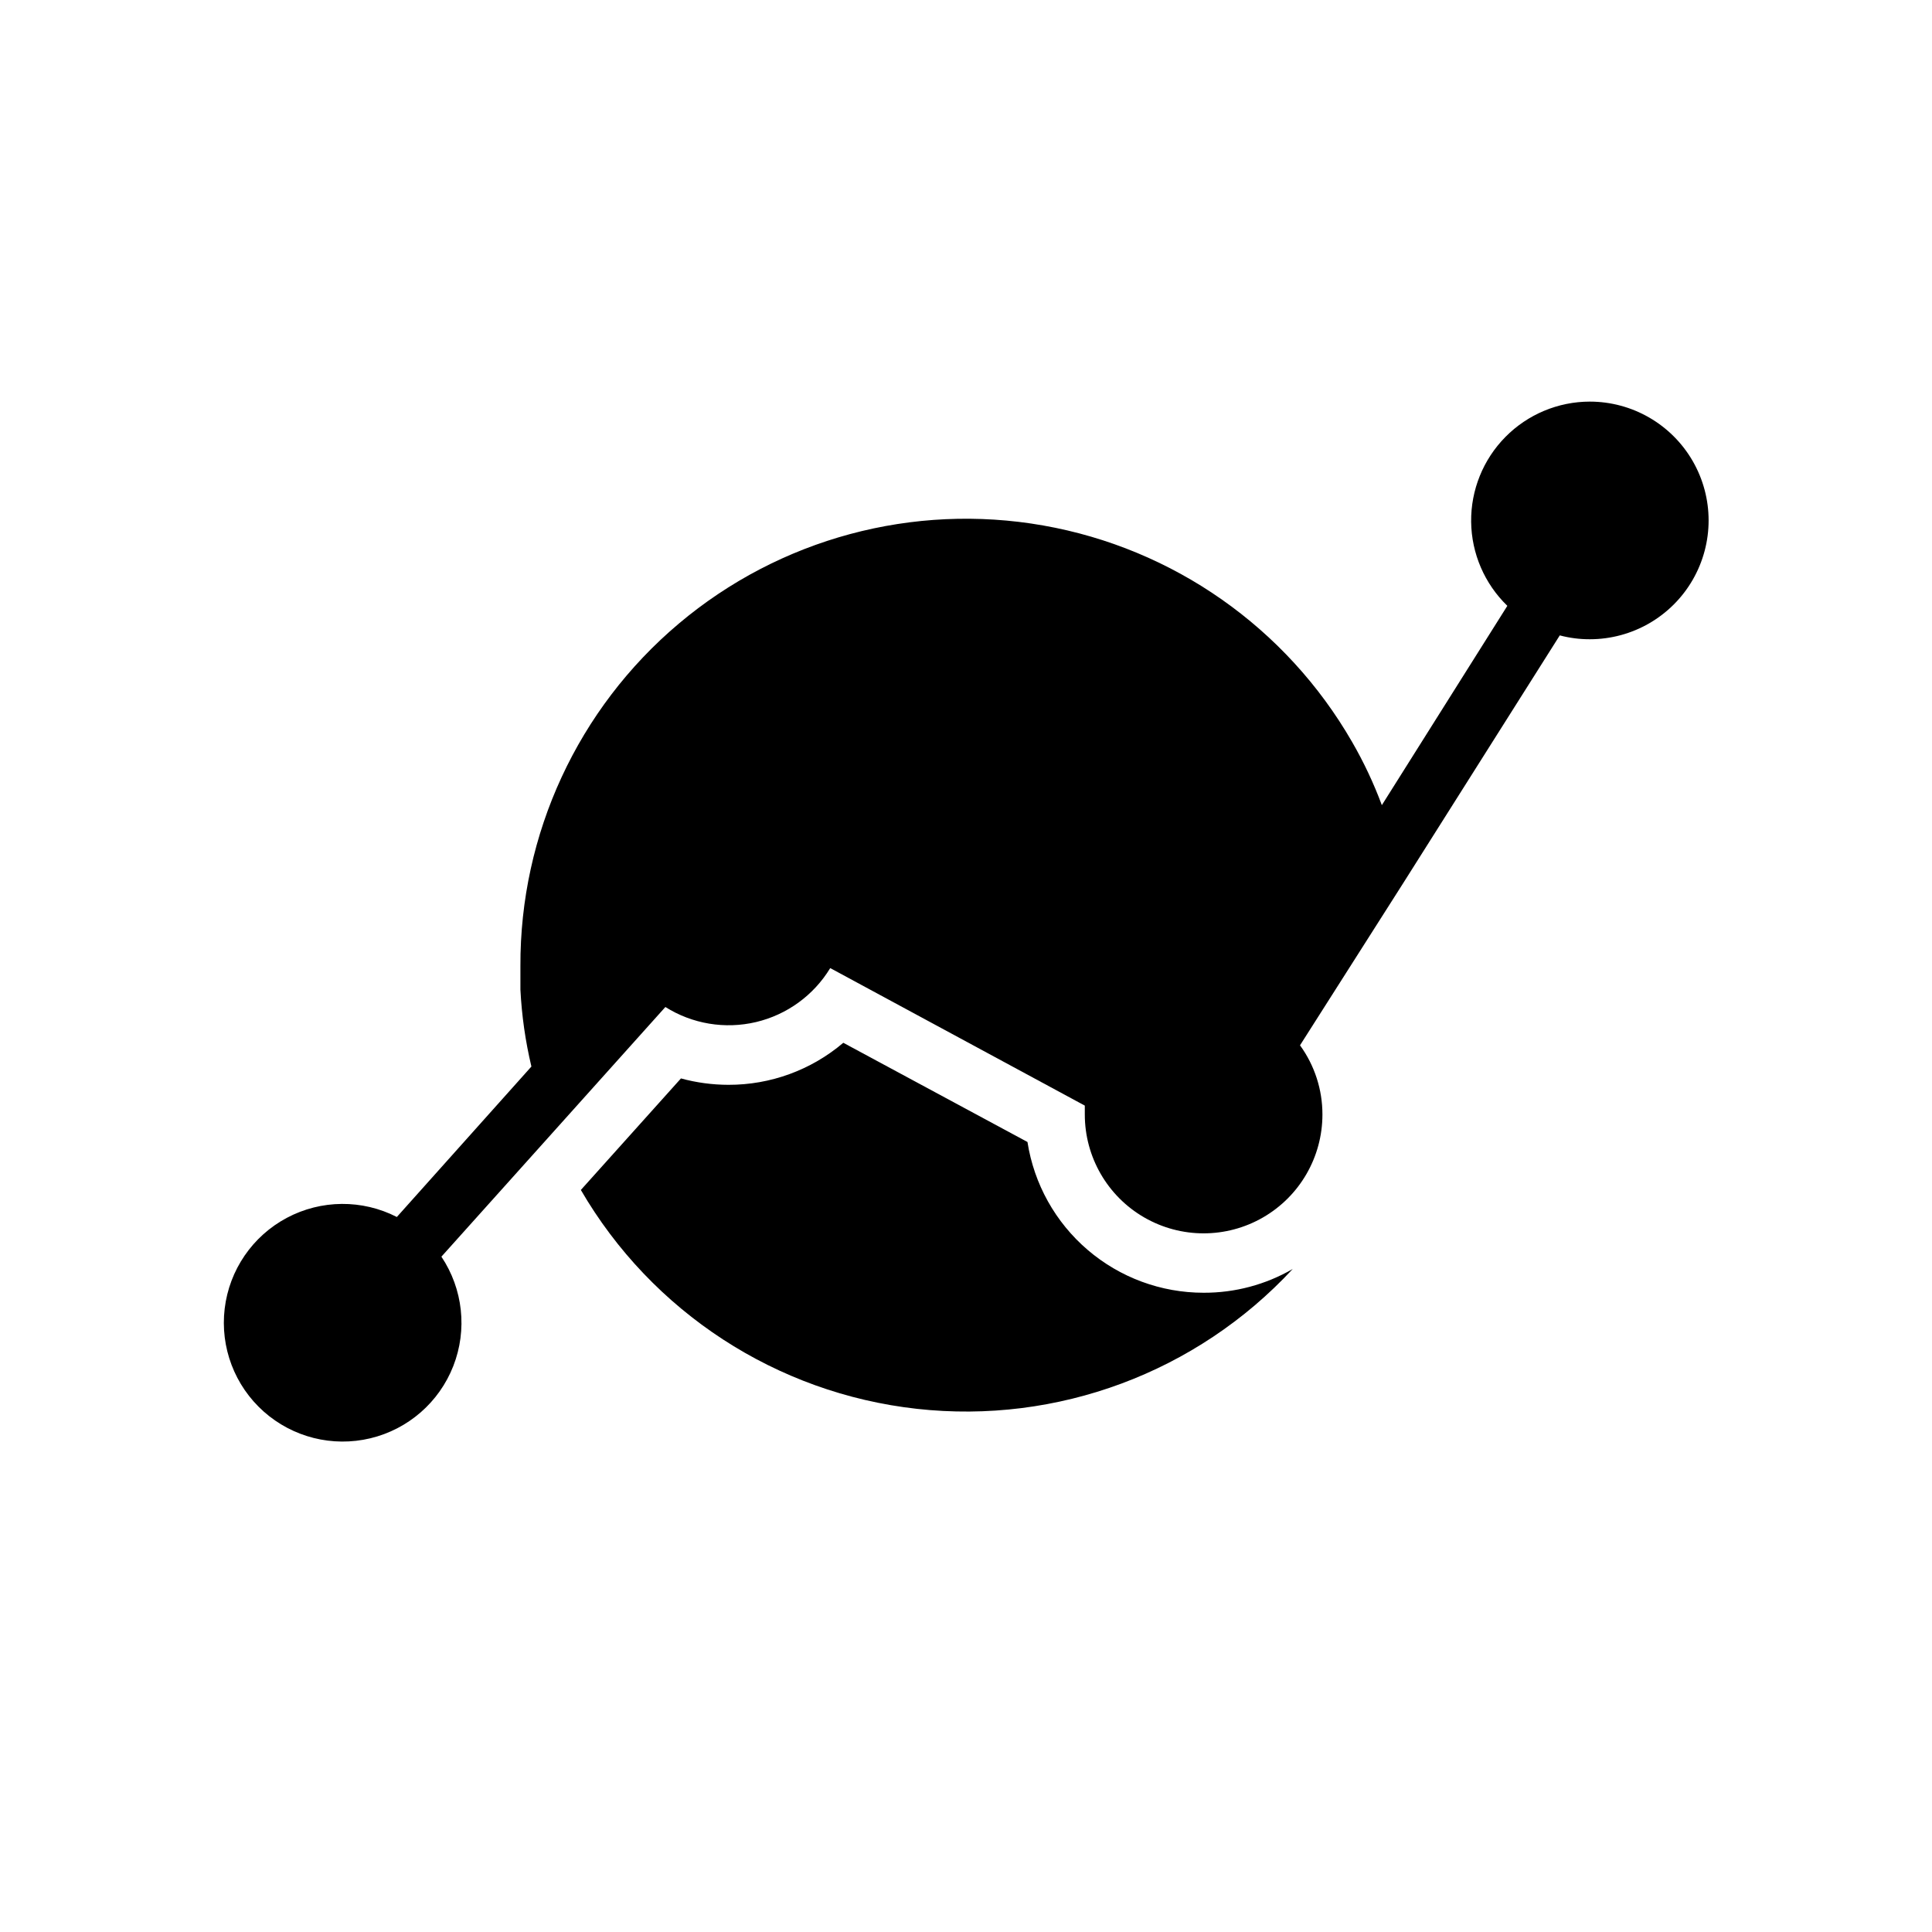 <?xml version="1.0" encoding="UTF-8"?>
<!-- Uploaded to: ICON Repo, www.svgrepo.com, Generator: ICON Repo Mixer Tools -->
<svg fill="#000000" width="800px" height="800px" version="1.1" viewBox="144 144 512 512" xmlns="http://www.w3.org/2000/svg">
 <g>
  <path d="m416.29 446.64-48.805-26.293c-8.504 7.227-19.309 11.176-30.465 11.141-4.242-0.008-8.465-0.578-12.559-1.695l-26.527 29.559v0.004c18.812 32.352 51.852 53.871 89.051 58 37.199 4.129 74.152-9.621 99.602-37.062-7.172 4.156-15.324 6.328-23.613 6.297-11.27 0.004-22.168-4.019-30.727-11.348-8.559-7.324-14.219-17.469-15.957-28.602z"/>
  <path d="m565.31 250.43c-8.406 0.012-16.461 3.387-22.363 9.371-5.906 5.981-9.172 14.078-9.078 22.48 0.098 8.406 3.555 16.426 9.594 22.27l-33.258 52.82c-2.152-5.785-4.785-11.379-7.871-16.727-17.449-30.312-47.434-51.328-81.879-57.387-34.445-6.062-69.805 3.461-96.551 25.996-26.742 22.539-42.121 55.77-41.988 90.746v6.258c0.348 6.871 1.32 13.695 2.914 20.387l-35.66 39.871c-9.172-4.699-20.059-4.613-29.156 0.227-9.094 4.844-15.246 13.828-16.469 24.059-1.227 10.23 2.633 20.41 10.328 27.262 7.699 6.848 18.258 9.5 28.277 7.098 10.02-2.402 18.23-9.555 21.984-19.152 3.75-9.594 2.574-20.418-3.156-28.98l29.559-32.945 29.797-33.219h-0.004c7.144 4.492 15.793 5.934 24.008 3.996 8.211-1.941 15.305-7.094 19.684-14.309l67.465 36.445v2.363c0 11.25 6 21.645 15.742 27.27 9.742 5.625 21.746 5.625 31.488 0s15.742-16.02 15.742-27.27c0.012-6.59-2.07-13.012-5.941-18.344l27.551-43.297 41.289-65.336c2.594 0.688 5.269 1.031 7.953 1.023 11.25 0 21.645-6 27.27-15.742 5.625-9.746 5.625-21.746 0-31.488-5.625-9.742-16.02-15.746-27.27-15.746z"/>
 </g>
</svg>